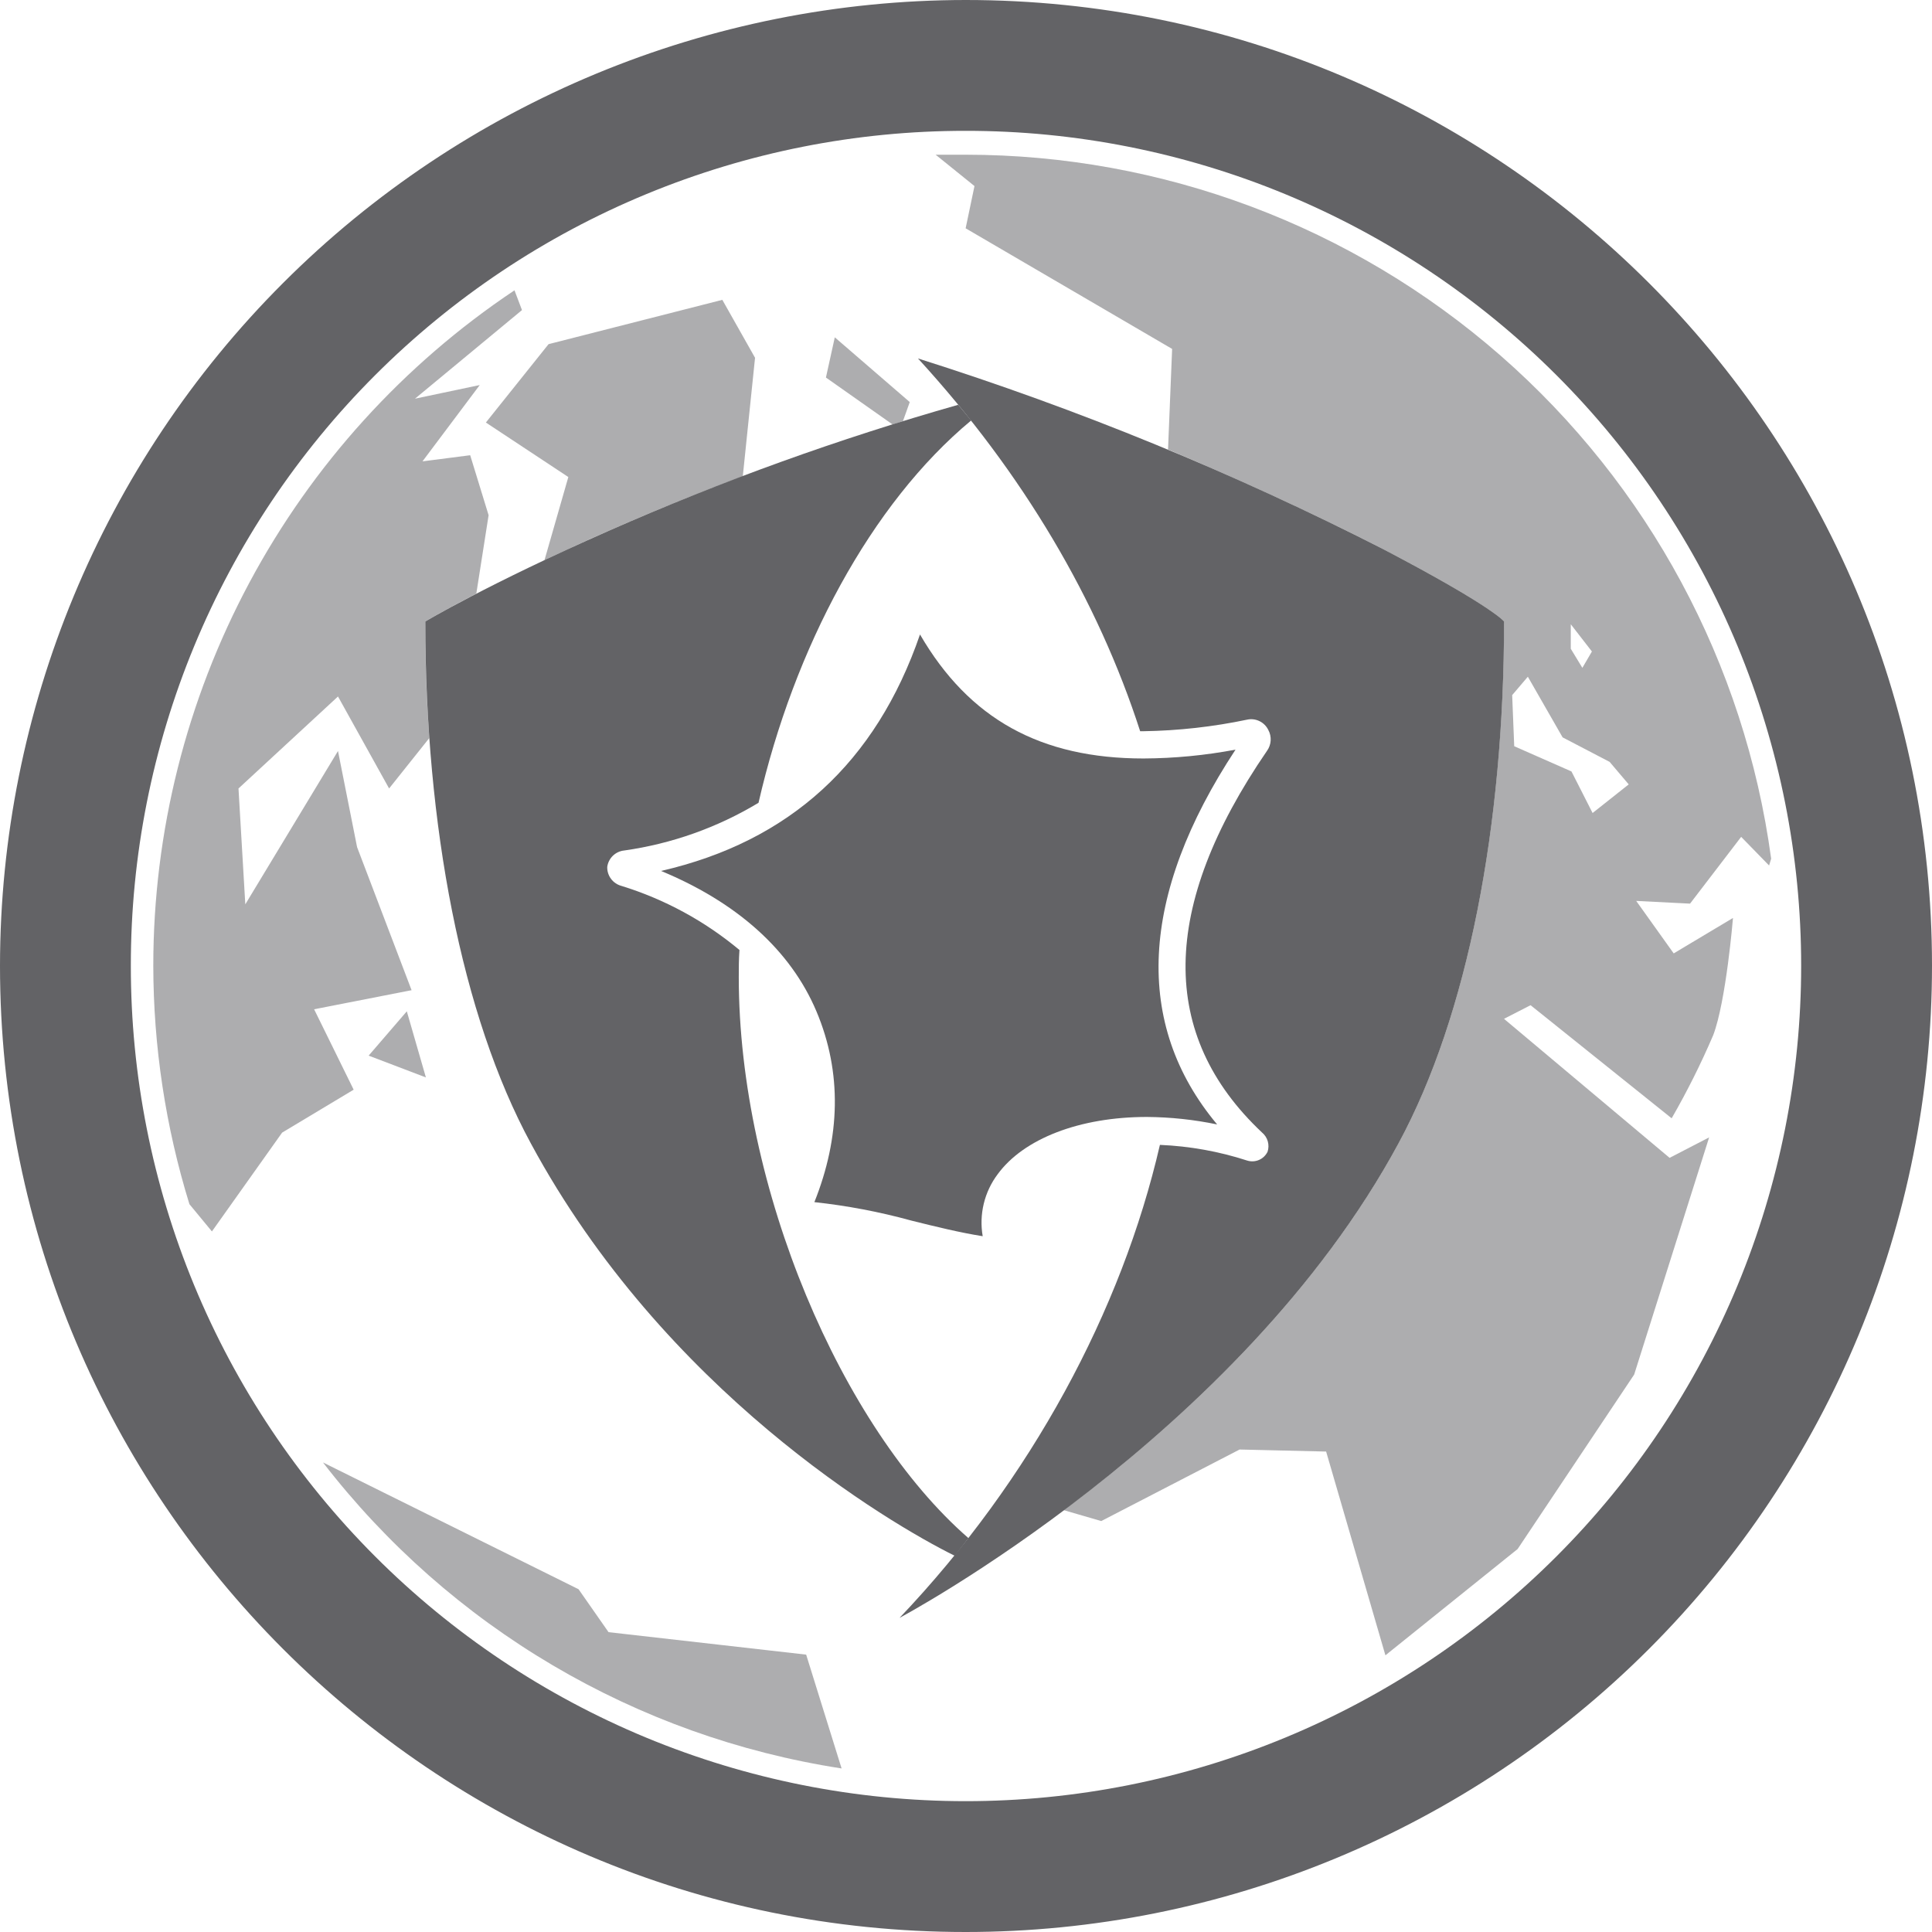 <svg xmlns="http://www.w3.org/2000/svg" width="90" height="90" viewBox="0 0 90 90" fill="none"><g clip-path="url(#clip0_112_3666)"><path d="M44.984 0C33.056 0.008 21.619 4.75 13.185 13.185C4.75 21.619 0.008 33.056 0 44.984C0 69.841 20.159 90 44.984 90C56.923 90 68.373 85.257 76.815 76.815C85.257 68.373 90 56.923 90 44.984C90 20.159 69.841 0 44.984 0ZM44.984 83.905C39.874 83.905 34.815 82.898 30.095 80.942C25.374 78.985 21.086 76.118 17.474 72.503C13.863 68.889 10.999 64.598 9.046 59.876C7.094 55.154 6.091 50.094 6.095 44.984C6.091 39.876 7.094 34.817 9.047 30.097C11 25.377 13.864 21.088 17.476 17.476C21.088 13.864 25.377 11 30.097 9.047C34.817 7.094 39.876 6.091 44.984 6.095C50.094 6.091 55.154 7.094 59.876 9.046C64.598 10.999 68.889 13.863 72.503 17.474C76.118 21.086 78.985 25.374 80.942 30.095C82.898 34.815 83.905 39.874 83.905 44.984C83.905 50.095 82.898 55.156 80.942 59.878C78.986 64.6 76.119 68.891 72.505 72.505C68.891 76.119 64.6 78.986 59.878 80.942C55.156 82.898 50.095 83.905 44.984 83.905Z" fill="#636366"></path><path opacity="0.52" d="M16.475 50.762L13.142 52.762L9.872 57.365L8.824 56.095C7.713 52.496 7.146 48.751 7.141 44.984C7.143 38.761 8.679 32.635 11.614 27.147C14.549 21.659 18.792 16.98 23.967 13.524L24.316 14.445L19.332 18.572L22.348 17.937L19.681 21.492L21.903 21.206L22.761 24L22.189 27.651C20.602 28.476 19.808 28.953 19.808 28.953C19.808 30.794 19.872 32.603 19.999 34.381L18.126 36.73L15.745 32.445L11.11 36.73L11.427 42.127L15.745 34.984L16.634 39.461L19.173 46.127L14.633 47.016L16.475 50.762ZM26.475 22.222L25.364 26.095C26.253 25.683 27.237 25.206 28.348 24.73C30.506 23.778 32.633 22.921 34.602 22.191L35.173 16.667L33.649 13.968L25.554 16.032L22.634 19.683L26.475 22.222ZM42.062 19.619L42.38 18.73L38.888 15.714L38.475 17.587L41.586 19.778L42.062 19.619ZM17.173 49.175L19.84 50.191L18.951 47.111L17.173 49.175ZM82.507 40L82.411 40.318L81.11 38.984L78.729 42.095L76.221 41.968L77.967 44.413L80.729 42.762C80.729 42.762 80.411 46.635 79.808 48.222C79.239 49.55 78.593 50.844 77.872 52.095L71.3 46.826L70.062 47.461L77.776 53.937L79.618 52.984L76.126 64.032L70.697 72.159L64.538 77.111L61.776 67.619L57.745 67.524L51.3 70.857L49.554 70.349C54.665 66.54 61.142 60.667 65.141 53.27C68.38 47.302 70.062 38.445 70.062 28.953C70.062 28.953 69.586 28.286 64.507 25.619C60.983 23.81 57.522 22.254 54.443 20.953H54.411L54.602 16.254L44.983 10.635L45.395 8.667L43.586 7.207H44.983C54.146 7.208 62.998 10.532 69.898 16.562C76.798 22.592 81.278 30.919 82.507 40ZM73.173 30.222L73.713 31.111L74.157 30.349L73.173 29.08V30.222ZM75.872 36.54L74.983 35.492L72.792 34.349L71.173 31.524L70.443 32.381L70.538 34.762L73.205 35.937L74.189 37.873L75.872 36.54ZM28.348 76.032L26.951 74.032L15.046 68.127C20.971 75.803 29.621 80.906 39.205 82.381L37.554 77.079L28.348 76.032Z" fill="#636366"></path><path d="M64.509 25.619C57.521 22.047 50.247 19.063 42.763 16.698C47.652 22.032 51.144 27.968 53.113 34.063H53.271C54.893 34.038 56.509 33.857 58.097 33.524C58.29 33.482 58.492 33.506 58.671 33.593C58.849 33.679 58.993 33.822 59.081 34C59.165 34.153 59.203 34.327 59.192 34.501C59.181 34.675 59.12 34.843 59.017 34.984C54.033 42.254 53.97 48.222 58.795 52.762C58.921 52.868 59.013 53.009 59.058 53.167C59.103 53.326 59.1 53.494 59.049 53.651C58.966 53.822 58.825 53.959 58.65 54.034C58.475 54.11 58.279 54.12 58.097 54.063C56.782 53.636 55.415 53.391 54.033 53.333C52.255 61.047 48.033 68.921 41.906 75.365C41.906 75.365 57.748 66.952 65.144 53.27C68.382 47.301 70.065 38.444 70.065 28.952C70.065 28.952 69.589 28.285 64.509 25.619Z" fill="#636366"></path><path d="M45.113 71.651C39.208 66.508 34.415 55.333 34.415 45.524C34.415 45.111 34.415 44.698 34.447 44.254C32.831 42.906 30.965 41.891 28.954 41.27C28.759 41.219 28.586 41.104 28.465 40.942C28.344 40.781 28.281 40.583 28.288 40.381C28.315 40.183 28.409 40.001 28.552 39.862C28.697 39.724 28.883 39.638 29.081 39.619C31.294 39.306 33.421 38.55 35.335 37.397C36.986 30.19 40.574 23.46 45.24 19.587L44.637 18.857C39.08 20.437 33.638 22.4 28.351 24.73C22.732 27.206 19.812 28.952 19.812 28.952C19.812 38.444 21.494 47.301 24.732 53.27C30.954 64.793 41.399 70.952 44.478 72.476L45.113 71.651Z" fill="#636366"></path><path d="M53.429 52.032C54.528 52.04 55.623 52.157 56.699 52.381C52.794 47.714 53.079 41.714 57.556 34.921C56.142 35.188 54.708 35.326 53.27 35.333C48.476 35.333 45.143 33.492 42.857 29.556C40.804 35.524 36.783 39.196 30.794 40.572C34.318 42.032 36.825 44.254 38.032 47.111C39.238 49.968 39.143 52.984 37.937 56C39.46 56.165 40.967 56.451 42.444 56.857C43.587 57.143 44.762 57.429 45.778 57.587C45.691 57.084 45.708 56.568 45.828 56.071C45.948 55.574 46.169 55.107 46.476 54.699C47.683 53.048 50.286 52.032 53.429 52.032Z" fill="#636366"></path></g><defs><clipPath id="clip0_112_3666"><rect width="90" height="90" fill="white"></rect></clipPath></defs></svg>
